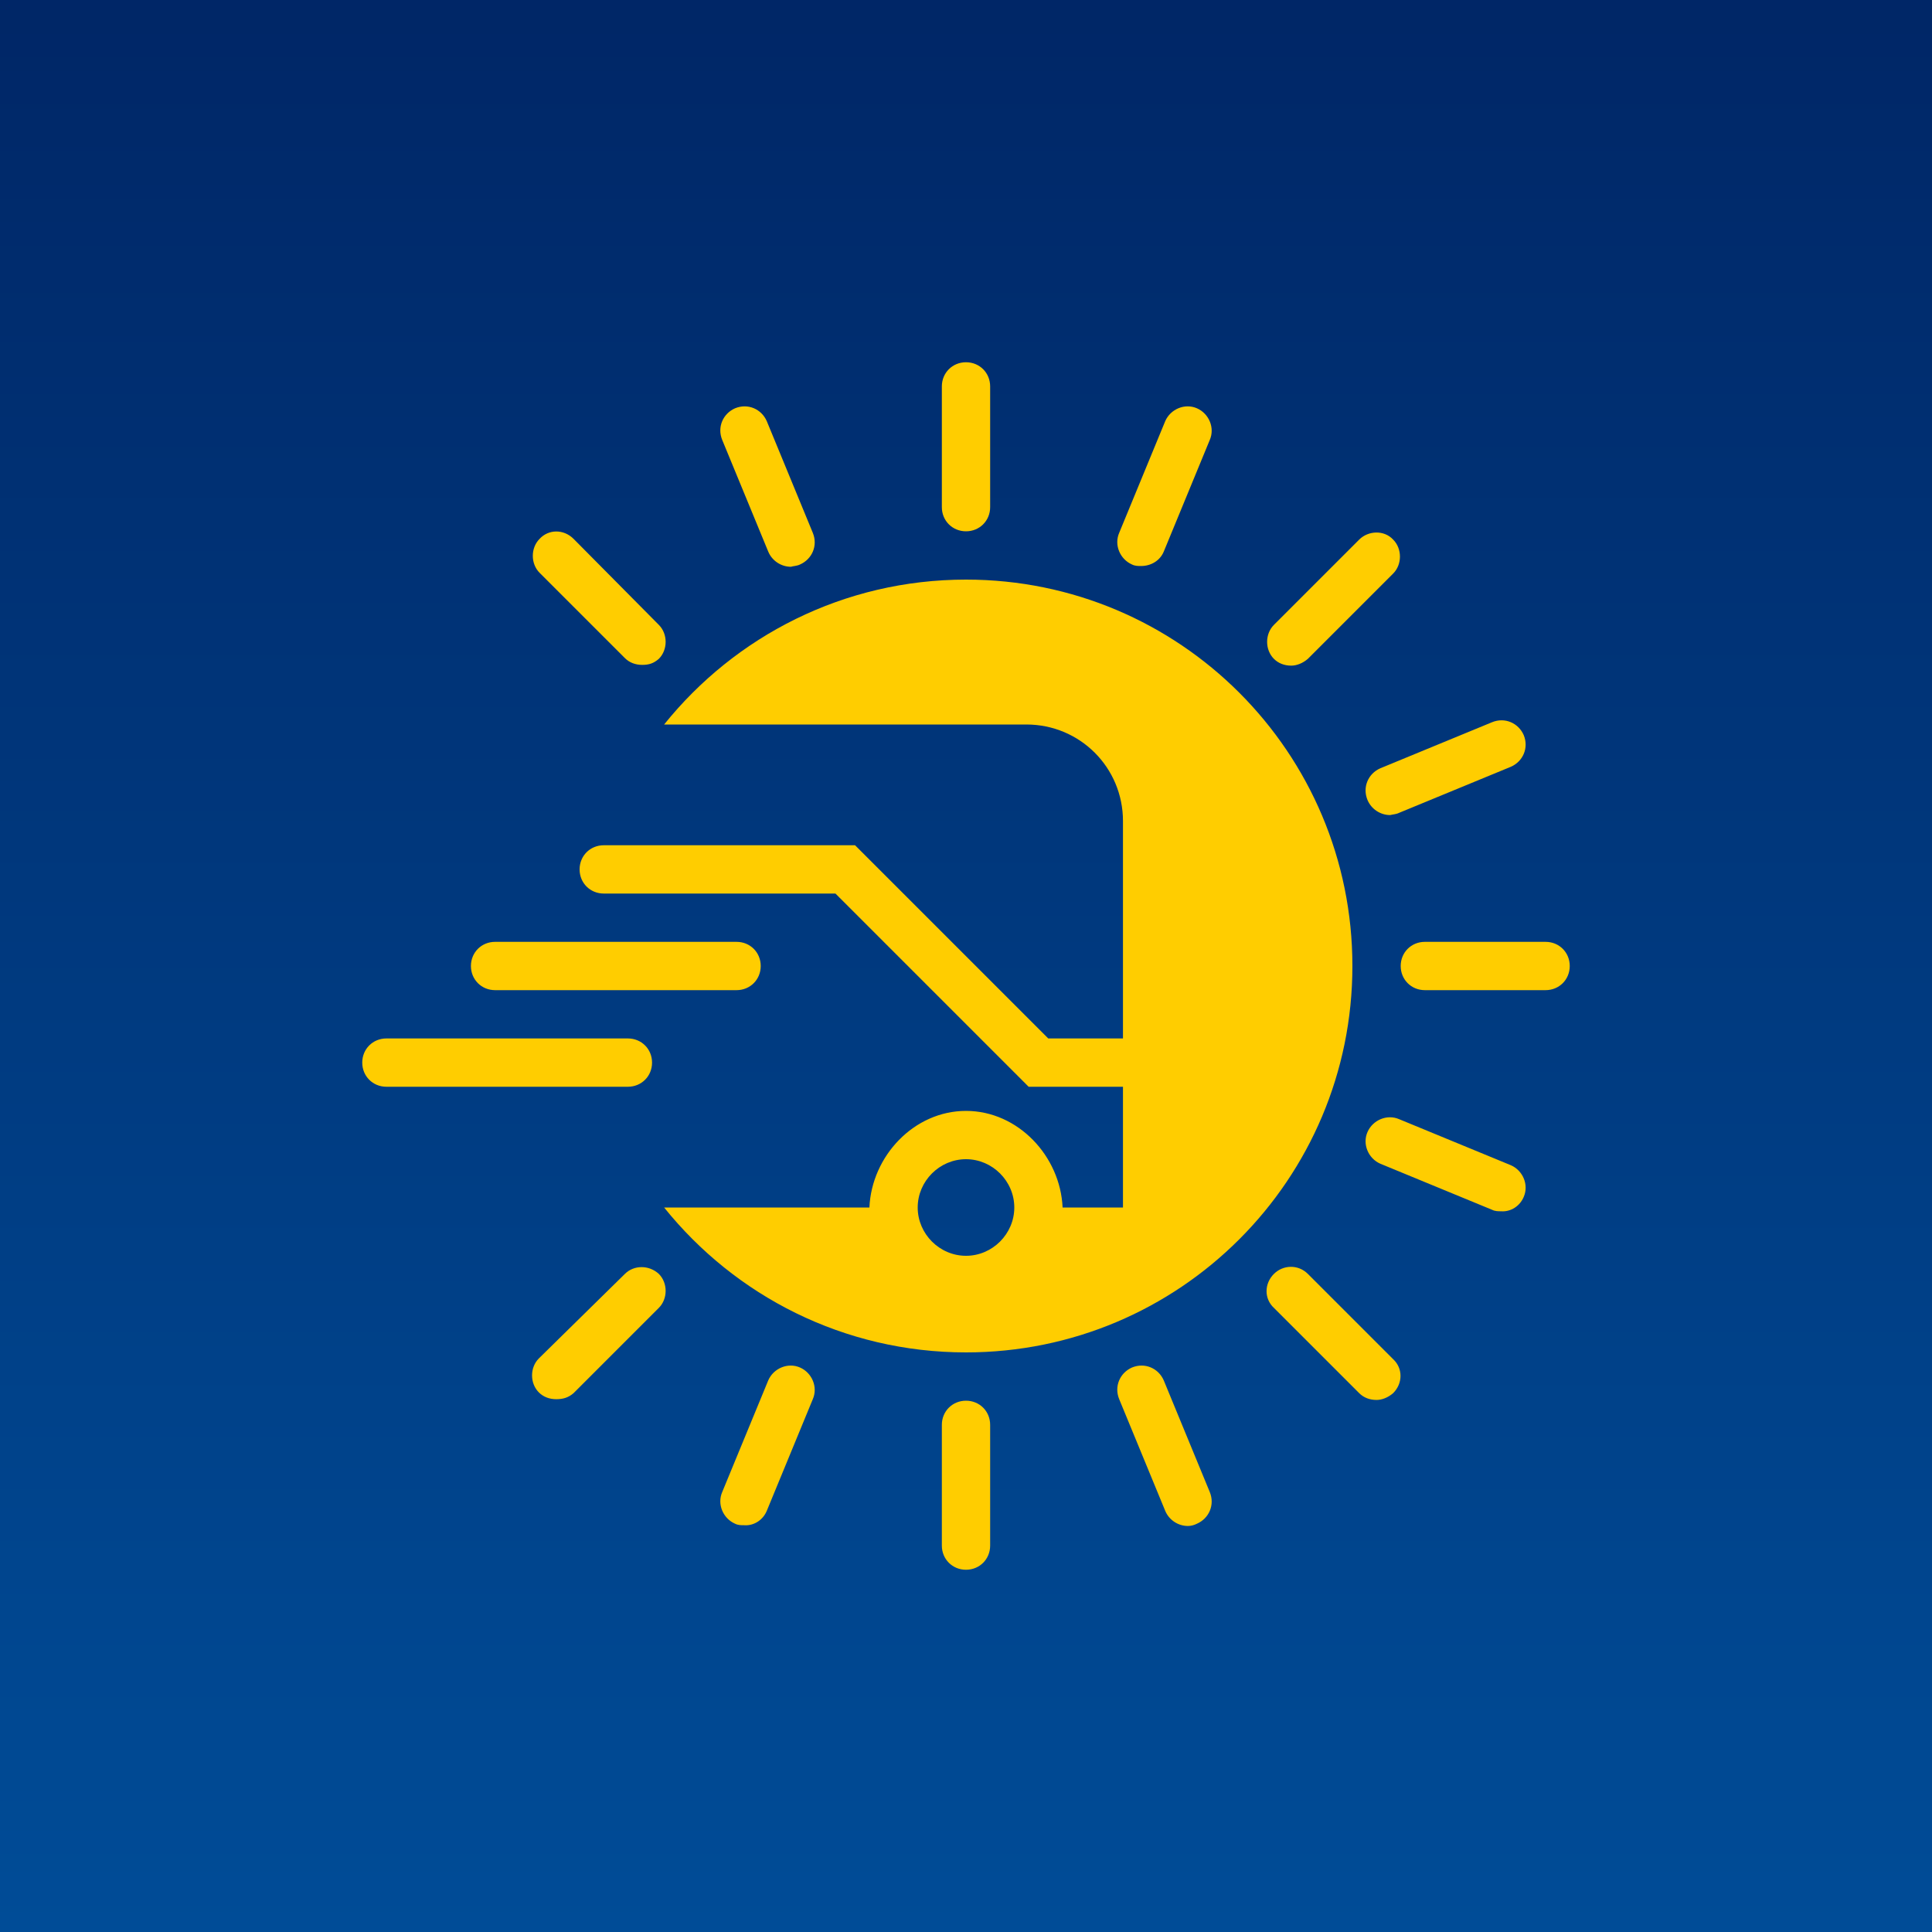 <?xml version="1.0" encoding="utf-8"?>
<svg
	version="1.0"
	id="favicon"
	xmlns="http://www.w3.org/2000/svg"
	xmlns:xlink="http://www.w3.org/1999/xlink"
	x="0px"
	y="0px"
	width="256px"
	height="256px"
	viewBox="0 0 256 256"
	enable-background="new 0 0 256 256"
	xml:space="preserve"
>
<linearGradient id="base-gradient" gradientUnits="userSpaceOnUse" x1="128" y1="256" x2="128" y2="-8">
	<stop  offset="0" style="stop-color:#004C97"/>
	<stop  offset="0.811" style="stop-color:#002D6F"/>
	<stop  offset="1" style="stop-color:#002565"/>
</linearGradient>
<rect id="base" fill="url(#base-gradient)" width="256" height="256"/>
<path id="icon" fill="#FFCD00" d="M62.4,128c0-1.8,1.4-3.2,3.2-3.2h32c1.8,0,3.2,1.4,3.2,3.2c0,1.8-1.4,3.2-3.2,3.2h-32
	C63.8,131.2,62.4,129.8,62.4,128z M86.4,140.8c0-1.8-1.4-3.2-3.2-3.2h-32c-1.8,0-3.2,1.4-3.2,3.2s1.4,3.2,3.2,3.2h32
	C85,144,86.4,142.6,86.4,140.8z M179.2,128c0,28.3-22.9,51.2-51.2,51.2c-16.2,0-30.6-7.5-40-19.2h27.2c0.3-6.8,5.9-12.8,12.8-12.8
	c6.9,0,12.5,6,12.8,12.8h8v-16h-12.5l-25.6-25.6H80c-1.8,0-3.2-1.4-3.2-3.2c0-1.8,1.4-3.2,3.2-3.2h33.3l25.6,25.6h9.9v-28.8
	c0-7.1-5.7-12.8-12.8-12.8H88c9.4-11.7,23.8-19.2,40-19.2C156.3,76.8,179.2,99.7,179.2,128z M121.6,160c0,3.5,2.9,6.4,6.4,6.4
	s6.4-2.9,6.4-6.4s-2.9-6.4-6.4-6.4S121.6,156.5,121.6,160z M128,70.4c-1.8,0-3.2-1.4-3.2-3.2v-16c0-1.8,1.4-3.2,3.2-3.2
	s3.2,1.4,3.2,3.2v16C131.2,69,129.8,70.4,128,70.4z M131.2,204.8v-16c0-1.8-1.4-3.2-3.2-3.2s-3.2,1.4-3.2,3.2v16
	c0,1.8,1.4,3.2,3.2,3.2S131.2,206.6,131.2,204.8z M208,128c0-1.8-1.4-3.2-3.2-3.2h-16c-1.8,0-3.2,1.4-3.2,3.2c0,1.8,1.4,3.2,3.2,3.2
	h16C206.6,131.2,208,129.8,208,128z M173.3,87.3L184.6,76c1.2-1.2,1.2-3.3,0-4.5c-1.2-1.3-3.3-1.2-4.5,0l-11.3,11.3
	c-1.2,1.2-1.2,3.3,0,4.5c0.6,0.6,1.4,0.9,2.3,0.9C171.8,88.2,172.6,87.9,173.3,87.3z M76,184.6l11.3-11.3c1.2-1.2,1.2-3.3,0-4.5
	c-1.3-1.2-3.3-1.2-4.5,0L71.4,180c-1.2,1.2-1.2,3.3,0,4.5c0.6,0.6,1.4,0.9,2.3,0.9S75.3,185.2,76,184.6z M184.6,184.6
	c1.3-1.3,1.3-3.3,0-4.5l-11.3-11.3c-1.3-1.3-3.3-1.2-4.5,0c-1.3,1.3-1.3,3.3,0,4.5l11.3,11.3c0.6,0.6,1.4,0.9,2.3,0.9
	C183.1,185.5,183.9,185.2,184.6,184.6z M87.3,87.3c1.2-1.2,1.2-3.3,0-4.5L76,71.4c-1.3-1.3-3.3-1.3-4.5,0c-1.2,1.2-1.2,3.3,0,4.5
	l11.3,11.3c0.6,0.6,1.4,0.9,2.3,0.9S86.6,87.9,87.3,87.3z M106,74.8c1.6-0.7,2.4-2.5,1.7-4.2l-6.1-14.8c-0.7-1.6-2.5-2.4-4.2-1.7
	c-1.6,0.7-2.4,2.5-1.7,4.2l6.1,14.8c0.5,1.2,1.7,2,3,2C105.1,75,105.6,75,106,74.8z M158.6,201.9c1.6-0.7,2.4-2.5,1.7-4.2l-6.1-14.8
	c-0.7-1.6-2.5-2.4-4.2-1.7c-1.6,0.7-2.4,2.5-1.7,4.2l6.1,14.8c0.5,1.2,1.7,2,3,2C157.8,202.2,158.2,202.1,158.6,201.9z M185.4,107.7
	l14.8-6.1c1.6-0.7,2.4-2.5,1.7-4.2c-0.7-1.6-2.5-2.4-4.2-1.7l-14.8,6.1c-1.6,0.7-2.4,2.5-1.7,4.2c0.5,1.2,1.7,2,3,2
	C184.6,107.9,185,107.9,185.4,107.7z M154.2,73.1l6.1-14.8c0.7-1.6-0.1-3.5-1.7-4.2c-1.6-0.7-3.5,0.1-4.2,1.7l-6.1,14.8
	c-0.7,1.6,0.1,3.5,1.7,4.2c0.4,0.2,0.8,0.2,1.2,0.2C152.5,75,153.7,74.3,154.2,73.1z M101.6,200.2l6.1-14.8c0.7-1.6-0.1-3.5-1.7-4.2
	c-1.6-0.7-3.5,0.1-4.2,1.7l-6.1,14.8c-0.7,1.6,0.1,3.5,1.7,4.2c0.4,0.2,0.8,0.2,1.2,0.2C99.9,202.2,101.1,201.4,101.6,200.2z
	 M201.9,158.6c0.7-1.6-0.1-3.5-1.7-4.2l-14.8-6.1c-1.6-0.7-3.5,0.1-4.2,1.7c-0.7,1.6,0.1,3.5,1.7,4.2l14.8,6.1
	c0.4,0.2,0.8,0.2,1.2,0.2C200.2,160.6,201.4,159.8,201.9,158.6z"/>
</svg>
